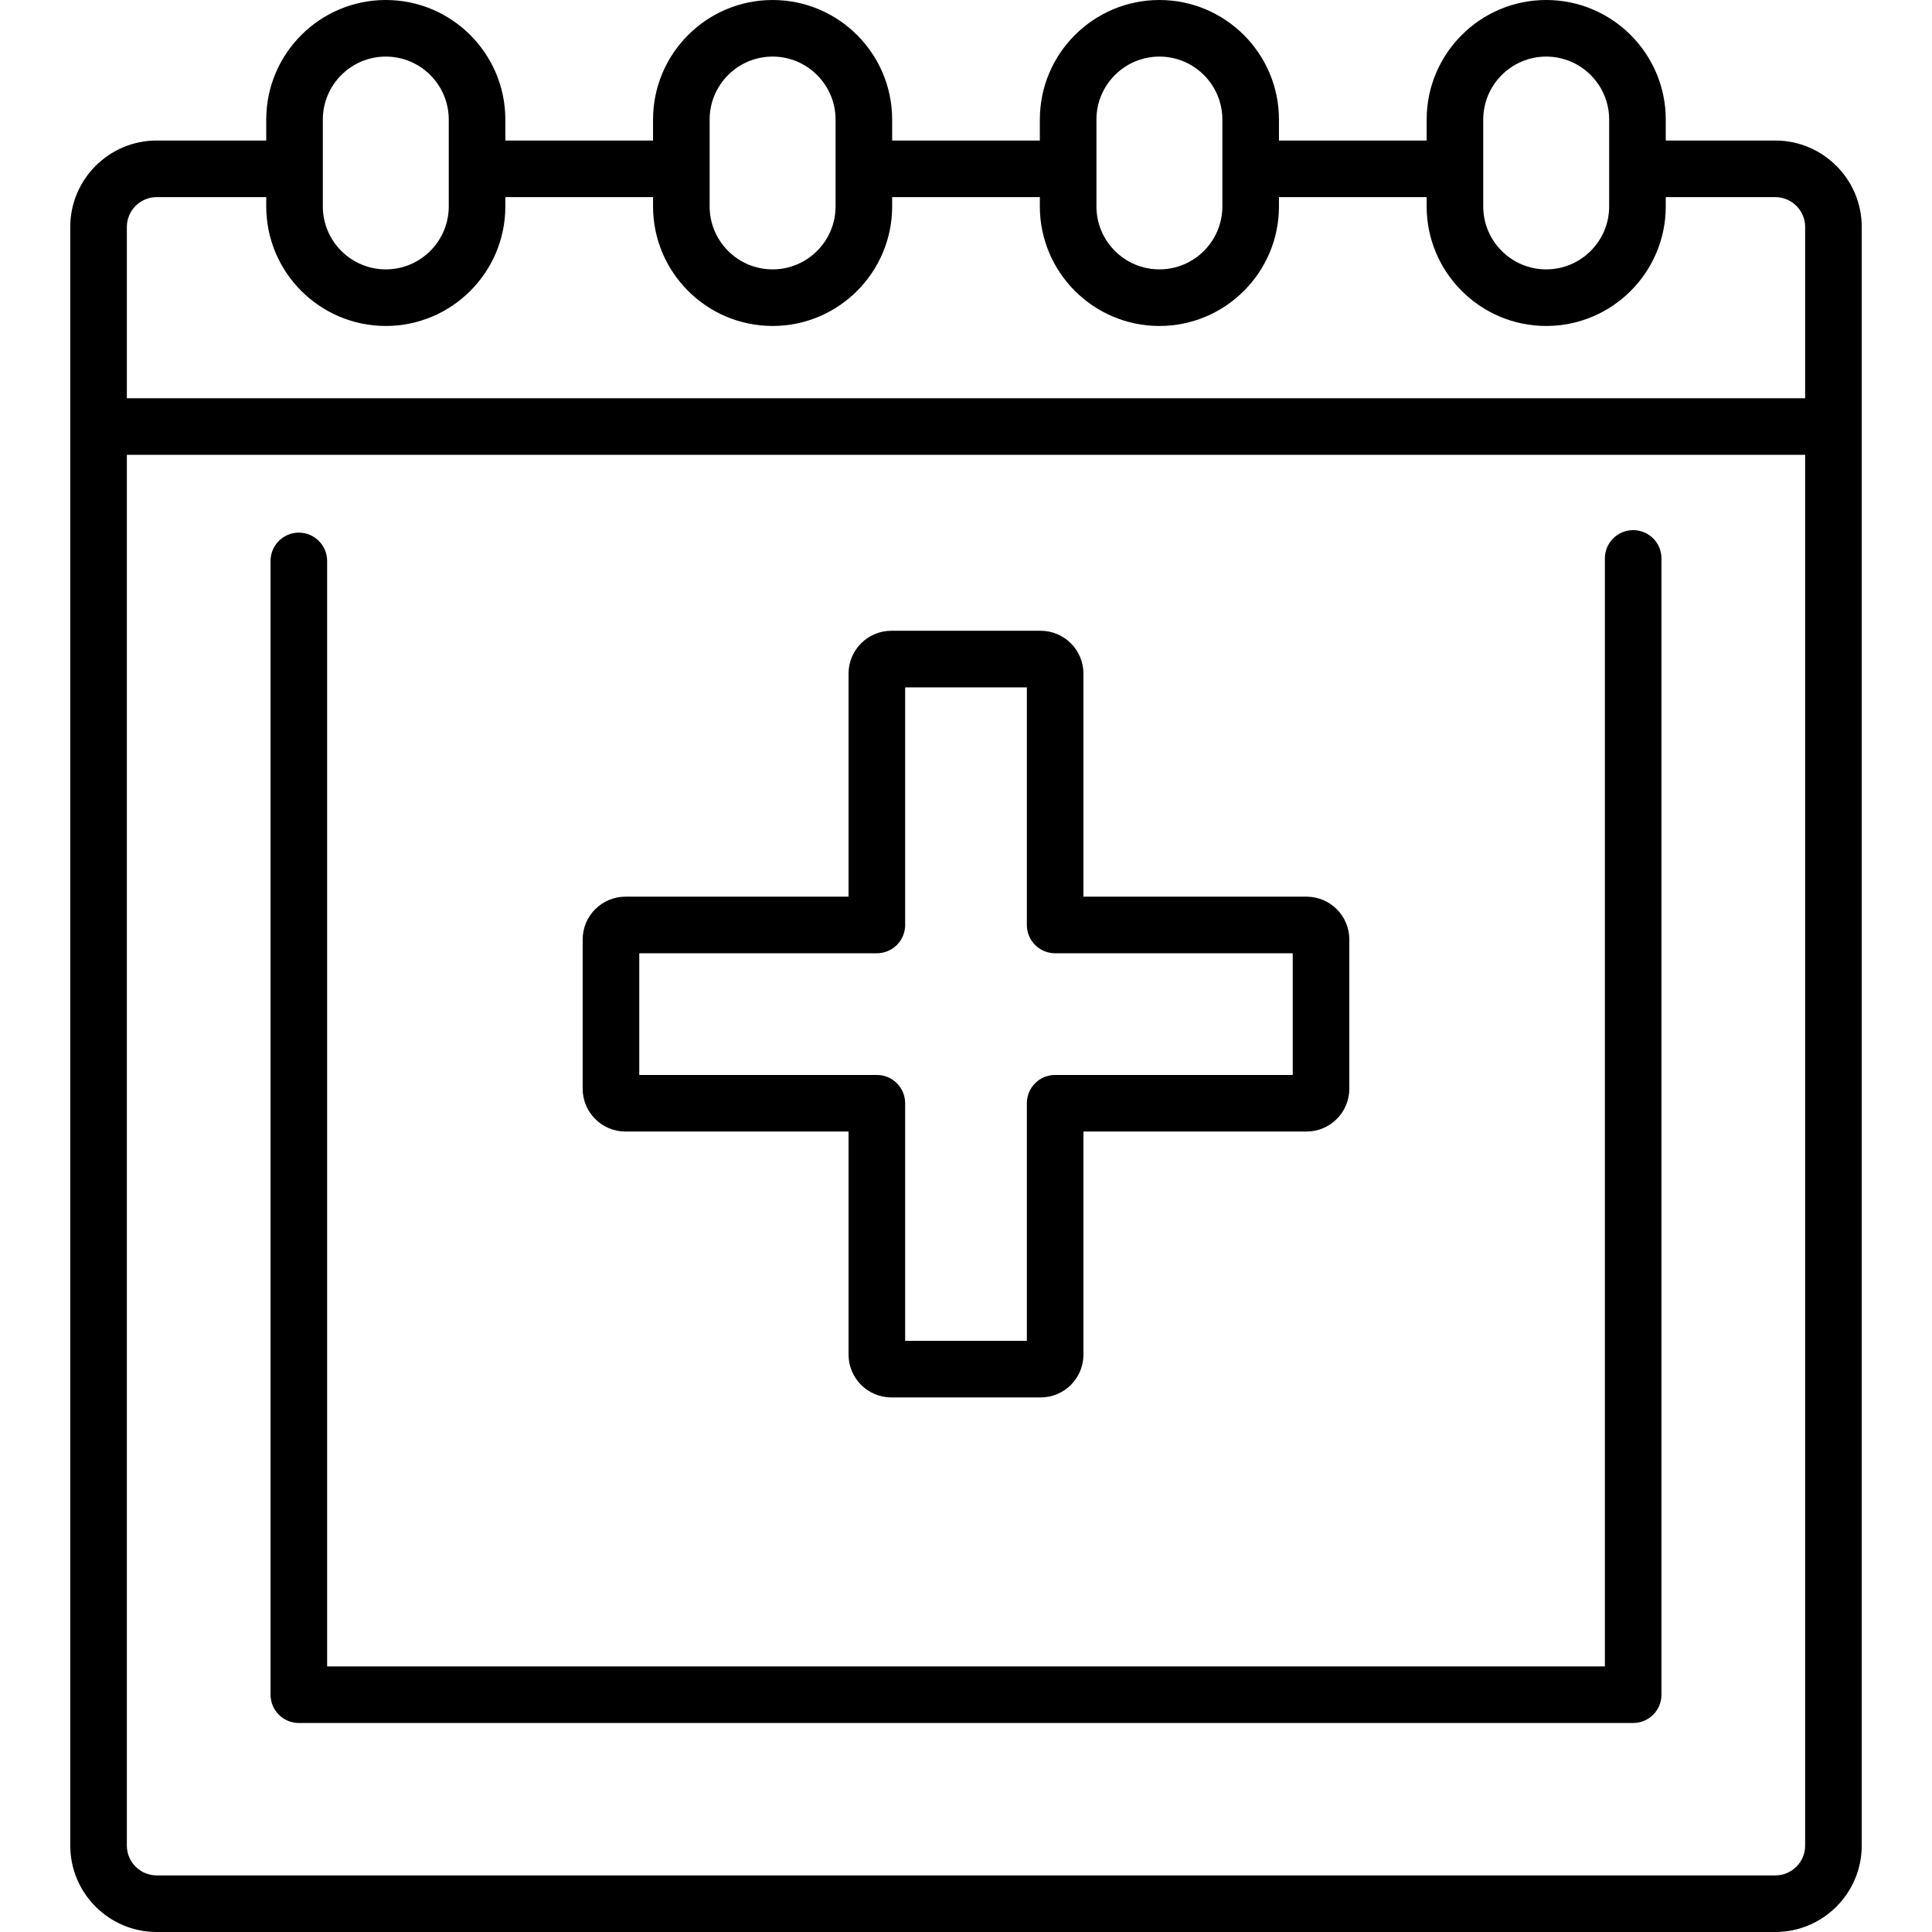 <?xml version="1.0" encoding="iso-8859-1"?>
<!-- Generator: Adobe Illustrator 19.0.0, SVG Export Plug-In . SVG Version: 6.00 Build 0)  -->
<svg version="1.1" id="Capa_1" xmlns="http://www.w3.org/2000/svg" xmlns:xlink="http://www.w3.org/1999/xlink" x="0px" y="0px"
	 viewBox="0 0 512 512" style="enable-background:new 0 0 512 512;" xml:space="preserve">
<g>
	<g>
		<path d="M346.244,237.627h-59.123v-59.123c0-6.254-5.088-11.342-11.342-11.342H236.22c-6.254,0-11.342,5.088-11.342,11.342v59.123
			h-59.123c-6.254,0-11.342,5.088-11.342,11.342v39.559c0,6.253,5.088,11.342,11.342,11.342h59.123v59.123
			c0,6.254,5.088,11.342,11.342,11.342h39.559c6.254,0,11.342-5.088,11.342-11.342V299.87h59.123
			c6.254,0,11.342-5.088,11.342-11.342v-39.559C357.587,242.715,352.499,237.627,346.244,237.627z M342.59,284.873h-62.967
			c-4.142,0-7.498,3.357-7.498,7.498v62.967h-32.25v-62.967c0-4.141-3.357-7.498-7.498-7.498H169.41v-32.25h62.967
			c4.142,0,7.498-3.357,7.498-7.498v-62.967h32.25v62.967c0,4.141,3.357,7.498,7.498,7.498h62.967V284.873z"/>
	</g>
</g>
<g>
	<g>
		<path d="M470.477,37.242h-29.034v-5.56C441.443,14.212,427.23,0,409.76,0c-17.469,0-31.682,14.212-31.682,31.682v5.56h-39.142
			v-5.56C338.936,14.212,324.724,0,307.253,0S275.57,14.212,275.57,31.682v5.56h-39.14v-5.56C236.43,14.212,222.217,0,204.747,0
			c-17.47,0-31.683,14.212-31.683,31.682v5.56h-39.142v-5.56C133.922,14.212,119.71,0,102.24,0C84.77,0,70.557,14.212,70.557,31.682
			v5.56H41.523c-12.628,0-22.902,10.273-22.902,22.902v428.954c0,12.628,10.274,22.902,22.902,22.902h428.953
			c12.628,0,22.902-10.274,22.902-22.902V60.144C493.378,47.516,483.104,37.242,470.477,37.242z M393.074,31.682
			c0-9.2,7.486-16.686,16.685-16.686c9.201,0,16.686,7.485,16.686,16.686v23.021c0,9.2-7.485,16.686-16.686,16.686
			c-9.2,0-16.685-7.485-16.685-16.686V31.682z M290.567,31.689c0,0.006,0-0.014,0-0.007c0-9.2,7.486-16.686,16.686-16.686
			s16.686,7.485,16.686,16.686v23.021c0,9.2-7.486,16.686-16.686,16.686s-16.686-7.485-16.686-16.686V31.689z M188.06,54.697V31.682
			c0-9.2,7.486-16.686,16.686-16.686c9.201,0,16.686,7.485,16.686,16.686v23.021c0,9.2-7.486,16.686-16.686,16.686
			c-9.2,0.001-16.686-7.485-16.686-16.685C188.06,54.697,188.06,54.704,188.06,54.697z M85.554,31.682
			c0-9.2,7.486-16.686,16.686-16.686s16.685,7.485,16.685,16.686v23.021c0,9.2-7.485,16.686-16.685,16.686
			c-9.201,0-16.686-7.485-16.686-16.686V31.682z M478.382,489.098c0,4.359-3.546,7.906-7.905,7.906H41.523
			c-4.359,0-7.905-3.547-7.905-7.906V120.533h444.764V489.098z M478.384,105.537h-0.001H33.618V60.144
			c0-4.359,3.546-7.905,7.905-7.905h29.034v2.465c0,17.47,14.212,31.682,31.683,31.682c17.469,0,31.682-14.212,31.682-31.682v-2.465
			h39.142v2.465c0,17.47,14.212,31.682,31.683,31.682s31.683-14.212,31.683-31.682v-2.465h39.141v2.465
			c0,17.47,14.212,31.682,31.683,31.682s31.683-14.212,31.683-31.682v-2.465h39.142v2.465c0,17.47,14.212,31.682,31.682,31.682
			c17.47,0,31.683-14.212,31.683-31.682v-2.465h29.034c4.359,0,7.905,3.547,7.905,7.905V105.537z"/>
	</g>
</g>
<g>
	<g>
		<path d="M432.806,140.487c-4.141,0-7.498,3.357-7.498,7.498v293.629H86.692V148.652c0-4.141-3.357-7.498-7.498-7.498
			c-4.142,0-7.498,3.357-7.498,7.498v300.461c0,4.141,3.356,7.498,7.498,7.498h353.612c4.142,0,7.498-3.357,7.498-7.498V147.985
			C440.304,143.844,436.947,140.487,432.806,140.487z"/>
	</g>
</g>
<g>
</g>
<g>
</g>
<g>
</g>
<g>
</g>
<g>
</g>
<g>
</g>
<g>
</g>
<g>
</g>
<g>
</g>
<g>
</g>
<g>
</g>
<g>
</g>
<g>
</g>
<g>
</g>
<g>
</g>
</svg>
